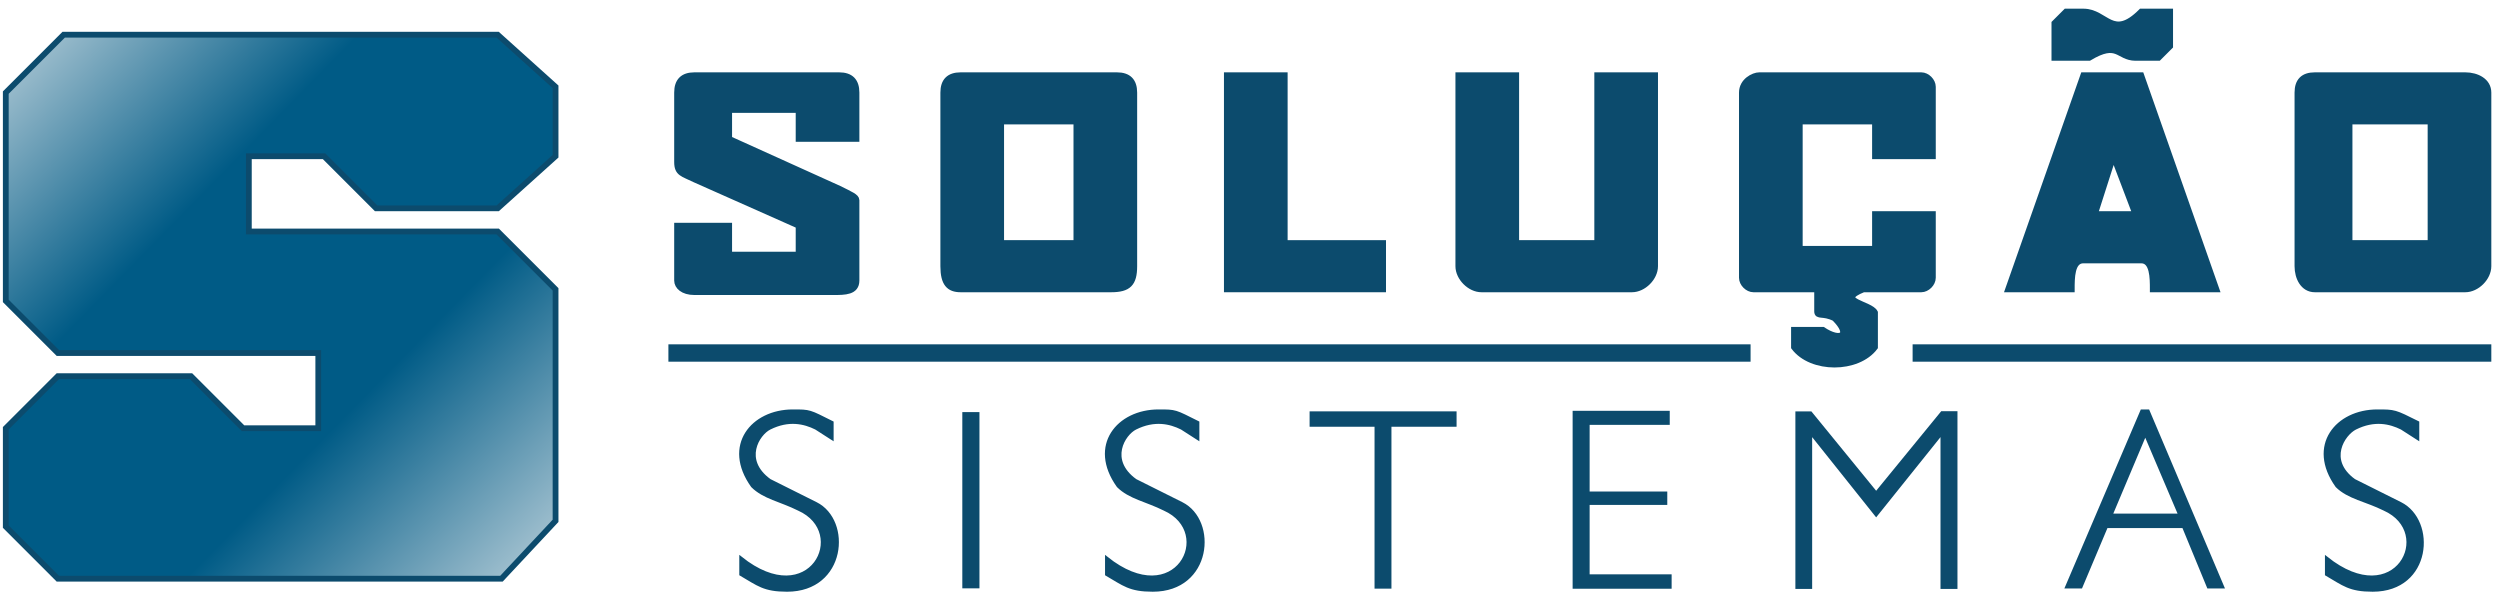 <svg width="216" height="52" viewBox="0 0 216 52" fill="none" xmlns="http://www.w3.org/2000/svg">
<rect width="216" height="52"/>
<g id="Frame 1">
</g>
<g id="logo">
<path id="logo-S" d="M43.325 50H5L0.5 45.5V37L5 32.5H16.5L21 37H27.5V30.5H5L0.5 26V8L5.5 3H43L48 7.5V13.5L43 18H32.5L28 13.5H21.5V20H43L48 25V45L43.325 50Z" fill="url(#paint0_linear_0_1)" stroke="#0C4B6D" stroke-width="0.5"/>
<g id="logo-solucao">
<path d="M58.5 24.239V19.5H63V22H69V19.5L60 15.5C59 15 58.5 15 58.5 14V8C58.5 7 59 6.5 60 6.5H72.5C73.5 6.5 74 7 74 8V12H69V9.5H63V12L72.5 16.297C73.5 16.797 74 17 74 17.297V24.239C74 25.239 73 25.239 72 25.239H60C59 25.239 58.5 24.739 58.5 24.239Z" fill="#0C4B6D"/>
<path d="M106 25V6.5H111V21H119.5V25H106Z" fill="#0C4B6D"/>
<path d="M131 6.5H126V23C126 24 127 25 128 25H141C142 25 143 24 143 23V6.5H138V21H131V6.5Z" fill="#0C4B6D"/>
<path d="M150.5 8C150.5 7 151.5 6.5 152 6.5H166C166.5 6.5 167 7 167 7.5V13.5H162V10.5H155.5V21.5H162V18.5H167V24C167 24.5 166.5 25 166 25H161C158.5 26 161.609 26.219 162 27V30C160.5 32 156.5 32 155 30V28.5H157.5C159 29.5 160 29 158.5 27.5C157.5 27 157 27.401 157 26.901V25H151.5C151 25 150.5 24.5 150.5 24V8Z" fill="#0C4B6D"/>
<path d="M180.5 5H177.5V2L178.5 1H180C182 1 182.5 3.5 185 1H187.5V4L186.5 5H184.5C182.959 4.979 183 3.5 180.5 5Z" fill="#0C4B6D"/>
<path d="M58 31V30H151V31H58Z" fill="#0C4B6D"/>
<path d="M165.5 31V30H215V31H165.5Z" fill="#0C4B6D"/>
<path fill-rule="evenodd" clip-rule="evenodd" d="M173.5 25H179C179 24 179 22.5 180 22.5H185C186 22.5 186 24 186 25H191.5L185 6.5H180L173.5 25ZM184.5 18.5H181L182.6 13.5L184.5 18.5Z" fill="#0C4B6D"/>
<path fill-rule="evenodd" clip-rule="evenodd" d="M81.5 23V8C81.5 7 82 6.5 83 6.5H96.5C97.5 6.5 98 7 98 8V23C98 24.5 97.5 25 96 25H83C82 25 81.5 24.5 81.5 23ZM93 10.5H86.5V21H93V10.5Z" fill="#0C4B6D"/>
<path fill-rule="evenodd" clip-rule="evenodd" d="M200 25H213C214 25 215 24 215 23V8C215 7 214 6.5 213 6.5H200C199 6.5 198.5 7 198.5 8V23C198.5 24 199 25 200 25ZM203 10.5V21H210V10.5H203Z" fill="#0C4B6D"/>
<path d="M58.5 24.239V19.5H63V22H69V19.5L60 15.5C59 15 58.5 15 58.5 14V8C58.5 7 59 6.5 60 6.5H72.5C73.5 6.5 74 7 74 8V12H69V9.5H63V12L72.5 16.297C73.5 16.797 74 17 74 17.297V24.239C74 25.239 73 25.239 72 25.239H60C59 25.239 58.5 24.739 58.5 24.239Z" stroke="#0C4B6D" stroke-width="0.5"/>
<path d="M106 25V6.5H111V21H119.5V25H106Z" stroke="#0C4B6D" stroke-width="0.5"/>
<path d="M131 6.5H126V23C126 24 127 25 128 25H141C142 25 143 24 143 23V6.5H138V21H131V6.5Z" stroke="#0C4B6D" stroke-width="0.5"/>
<path d="M150.5 8C150.5 7 151.5 6.5 152 6.5H166C166.5 6.5 167 7 167 7.5V13.5H162V10.5H155.5V21.5H162V18.5H167V24C167 24.5 166.5 25 166 25H161C158.5 26 161.609 26.219 162 27V30C160.5 32 156.5 32 155 30V28.5H157.5C159 29.5 160 29 158.5 27.5C157.5 27 157 27.401 157 26.901V25H151.5C151 25 150.5 24.5 150.5 24V8Z" stroke="#0C4B6D" stroke-width="0.5"/>
<path d="M180.5 5H177.5V2L178.5 1H180C182 1 182.5 3.5 185 1H187.5V4L186.5 5H184.5C182.959 4.979 183 3.5 180.5 5Z" stroke="#0C4B6D" stroke-width="0.5"/>
<path d="M58 31V30H151V31H58Z" stroke="#0C4B6D" stroke-width="0.5"/>
<path d="M165.5 31V30H215V31H165.5Z" stroke="#0C4B6D" stroke-width="0.5"/>
<path fill-rule="evenodd" clip-rule="evenodd" d="M173.5 25H179C179 24 179 22.5 180 22.5H185C186 22.5 186 24 186 25H191.5L185 6.5H180L173.5 25ZM184.5 18.5H181L182.6 13.5L184.5 18.5Z" stroke="#0C4B6D" stroke-width="0.5"/>
<path fill-rule="evenodd" clip-rule="evenodd" d="M81.5 23V8C81.5 7 82 6.5 83 6.5H96.5C97.5 6.5 98 7 98 8V23C98 24.5 97.5 25 96 25H83C82 25 81.5 24.5 81.5 23ZM93 10.5H86.5V21H93V10.5Z" stroke="#0C4B6D" stroke-width="0.5"/>
<path fill-rule="evenodd" clip-rule="evenodd" d="M200 25H213C214 25 215 24 215 23V8C215 7 214 6.5 213 6.5H200C199 6.5 198.5 7 198.5 8V23C198.5 24 199 25 200 25ZM203 10.5V21H210V10.5H203Z" stroke="#0C4B6D" stroke-width="0.5"/>
</g>
<g id="logo-sistemas">
<path d="M95.6 49.629V48.2C101.6 53 105.1 46 100.6 44C99.038 43.219 97.6 43 96.6 42C94.1 38.5 96.6 35.5 100.1 35.5C101.6 35.5 101.5 35.5 103.5 36.5V37.9L102.1 37C101.1 36.5 99.74 36.18 98.1 37C97.1 37.5 95.686 39.746 98.1 41.5L102.1 43.5C105.1 45 104.6 51 99.6 51C97.6 51 97.1 50.5 95.6 49.629Z" fill="#0C4B6D"/>
<path d="M201 49.629V48.2C207 53 210.5 46 206 44C204.438 43.219 202.9 43 201.9 42C199.4 38.5 201.9 35.5 205.4 35.5C206.9 35.5 206.9 35.5 208.9 36.5V37.9L207.5 37C206.5 36.5 205.14 36.18 203.5 37C202.5 37.5 200.986 39.746 203.4 41.5L207.4 43.5C210.4 45 210 51 205 51C203 51 202.5 50.5 201 49.629Z" fill="#0C4B6D"/>
<path d="M64 48.2V49.629C65.5 50.5 66 51 68 51C73 51 73.5 45 70.5 43.5L66.5 41.5C64.085 39.746 65.5 37.5 66.5 37C68.139 36.18 69.5 36.5 70.5 37L71.9 37.9V36.5C69.9 35.5 70 35.5 68.5 35.5C65 35.5 62.5 38.5 65 42C66 43 67.438 43.219 69 44C73.5 46 70 53 64 48.2Z" fill="#0C4B6D"/>
<path d="M120.096 50.734V36.746H125.723V35.666H113.274V36.746H118.885V50.734H120.096Z" fill="#0C4B6D"/>
<path d="M84.5 50.708H83.269V35.73H84.5V50.708Z" fill="#0C4B6D"/>
<path d="M144.304 49.747V50.742H136V35.619H144.141V36.583H137.219V42.592H143.928V43.5H137.219V49.747H144.304Z" fill="#0C4B6D"/>
<path d="M169 50.76H167.784V37.411L162.1 44.5L156.445 37.411V50.76H155.246V35.671H156.445L162.1 42.6L167.784 35.65H169V50.76Z" fill="#0C4B6D"/>
<path fill-rule="evenodd" clip-rule="evenodd" d="M185.05 35.5H185.6L192.05 50.72H190.8L188.648 45.5H182L179.8 50.72H178.55L185.05 35.5ZM188.33 44.5H182.4L185.35 37.5L188.33 44.5Z" fill="#0C4B6D"/>
<path d="M95.6 49.629V48.2C101.6 53 105.1 46 100.6 44C99.038 43.219 97.6 43 96.6 42C94.1 38.5 96.6 35.5 100.1 35.5C101.6 35.5 101.5 35.5 103.5 36.5V37.9L102.1 37C101.1 36.5 99.74 36.18 98.1 37C97.1 37.5 95.686 39.746 98.1 41.5L102.1 43.5C105.1 45 104.6 51 99.6 51C97.6 51 97.1 50.5 95.6 49.629Z" stroke="#0C4B6D" stroke-width="0.25"/>
<path d="M201 49.629V48.2C207 53 210.5 46 206 44C204.438 43.219 202.9 43 201.9 42C199.4 38.5 201.9 35.5 205.4 35.5C206.9 35.5 206.9 35.5 208.9 36.5V37.9L207.5 37C206.5 36.5 205.14 36.18 203.5 37C202.5 37.5 200.986 39.746 203.4 41.5L207.4 43.5C210.4 45 210 51 205 51C203 51 202.5 50.5 201 49.629Z" stroke="#0C4B6D" stroke-width="0.25"/>
<path d="M64 48.2V49.629C65.5 50.5 66 51 68 51C73 51 73.5 45 70.5 43.5L66.5 41.5C64.085 39.746 65.5 37.5 66.5 37C68.139 36.18 69.5 36.5 70.5 37L71.9 37.9V36.5C69.9 35.5 70 35.5 68.5 35.5C65 35.5 62.5 38.5 65 42C66 43 67.438 43.219 69 44C73.5 46 70 53 64 48.2Z" stroke="#0C4B6D" stroke-width="0.25"/>
<path d="M120.096 50.734V36.746H125.723V35.666H113.274V36.746H118.885V50.734H120.096Z" stroke="#0C4B6D" stroke-width="0.25"/>
<path d="M84.5 50.708H83.269V35.73H84.5V50.708Z" stroke="#0C4B6D" stroke-width="0.25"/>
<path d="M144.304 49.747V50.742H136V35.619H144.141V36.583H137.219V42.592H143.928V43.5H137.219V49.747H144.304Z" stroke="#0C4B6D" stroke-width="0.25"/>
<path d="M169 50.76H167.784V37.411L162.1 44.5L156.445 37.411V50.76H155.246V35.671H156.445L162.1 42.6L167.784 35.65H169V50.76Z" stroke="#0C4B6D" stroke-width="0.25"/>
<path fill-rule="evenodd" clip-rule="evenodd" d="M185.05 35.5H185.6L192.05 50.72H190.8L188.648 45.5H182L179.8 50.72H178.55L185.05 35.5ZM188.33 44.5H182.4L185.35 37.5L188.33 44.5Z" stroke="#0C4B6D" stroke-width="0.25"/>
</g>
</g>
<defs>
<linearGradient id="paint0_linear_0_1" x1="-3.87822e-07" y1="3" x2="48" y2="50" gradientUnits="userSpaceOnUse">
<stop stop-color="#B7CED9"/>
<stop offset="0.33" stop-color="#005B86"/>
<stop offset="0.66" stop-color="#005B86"/>
<stop offset="1" stop-color="#B7CED9"/>
</linearGradient>
</defs>
</svg>
